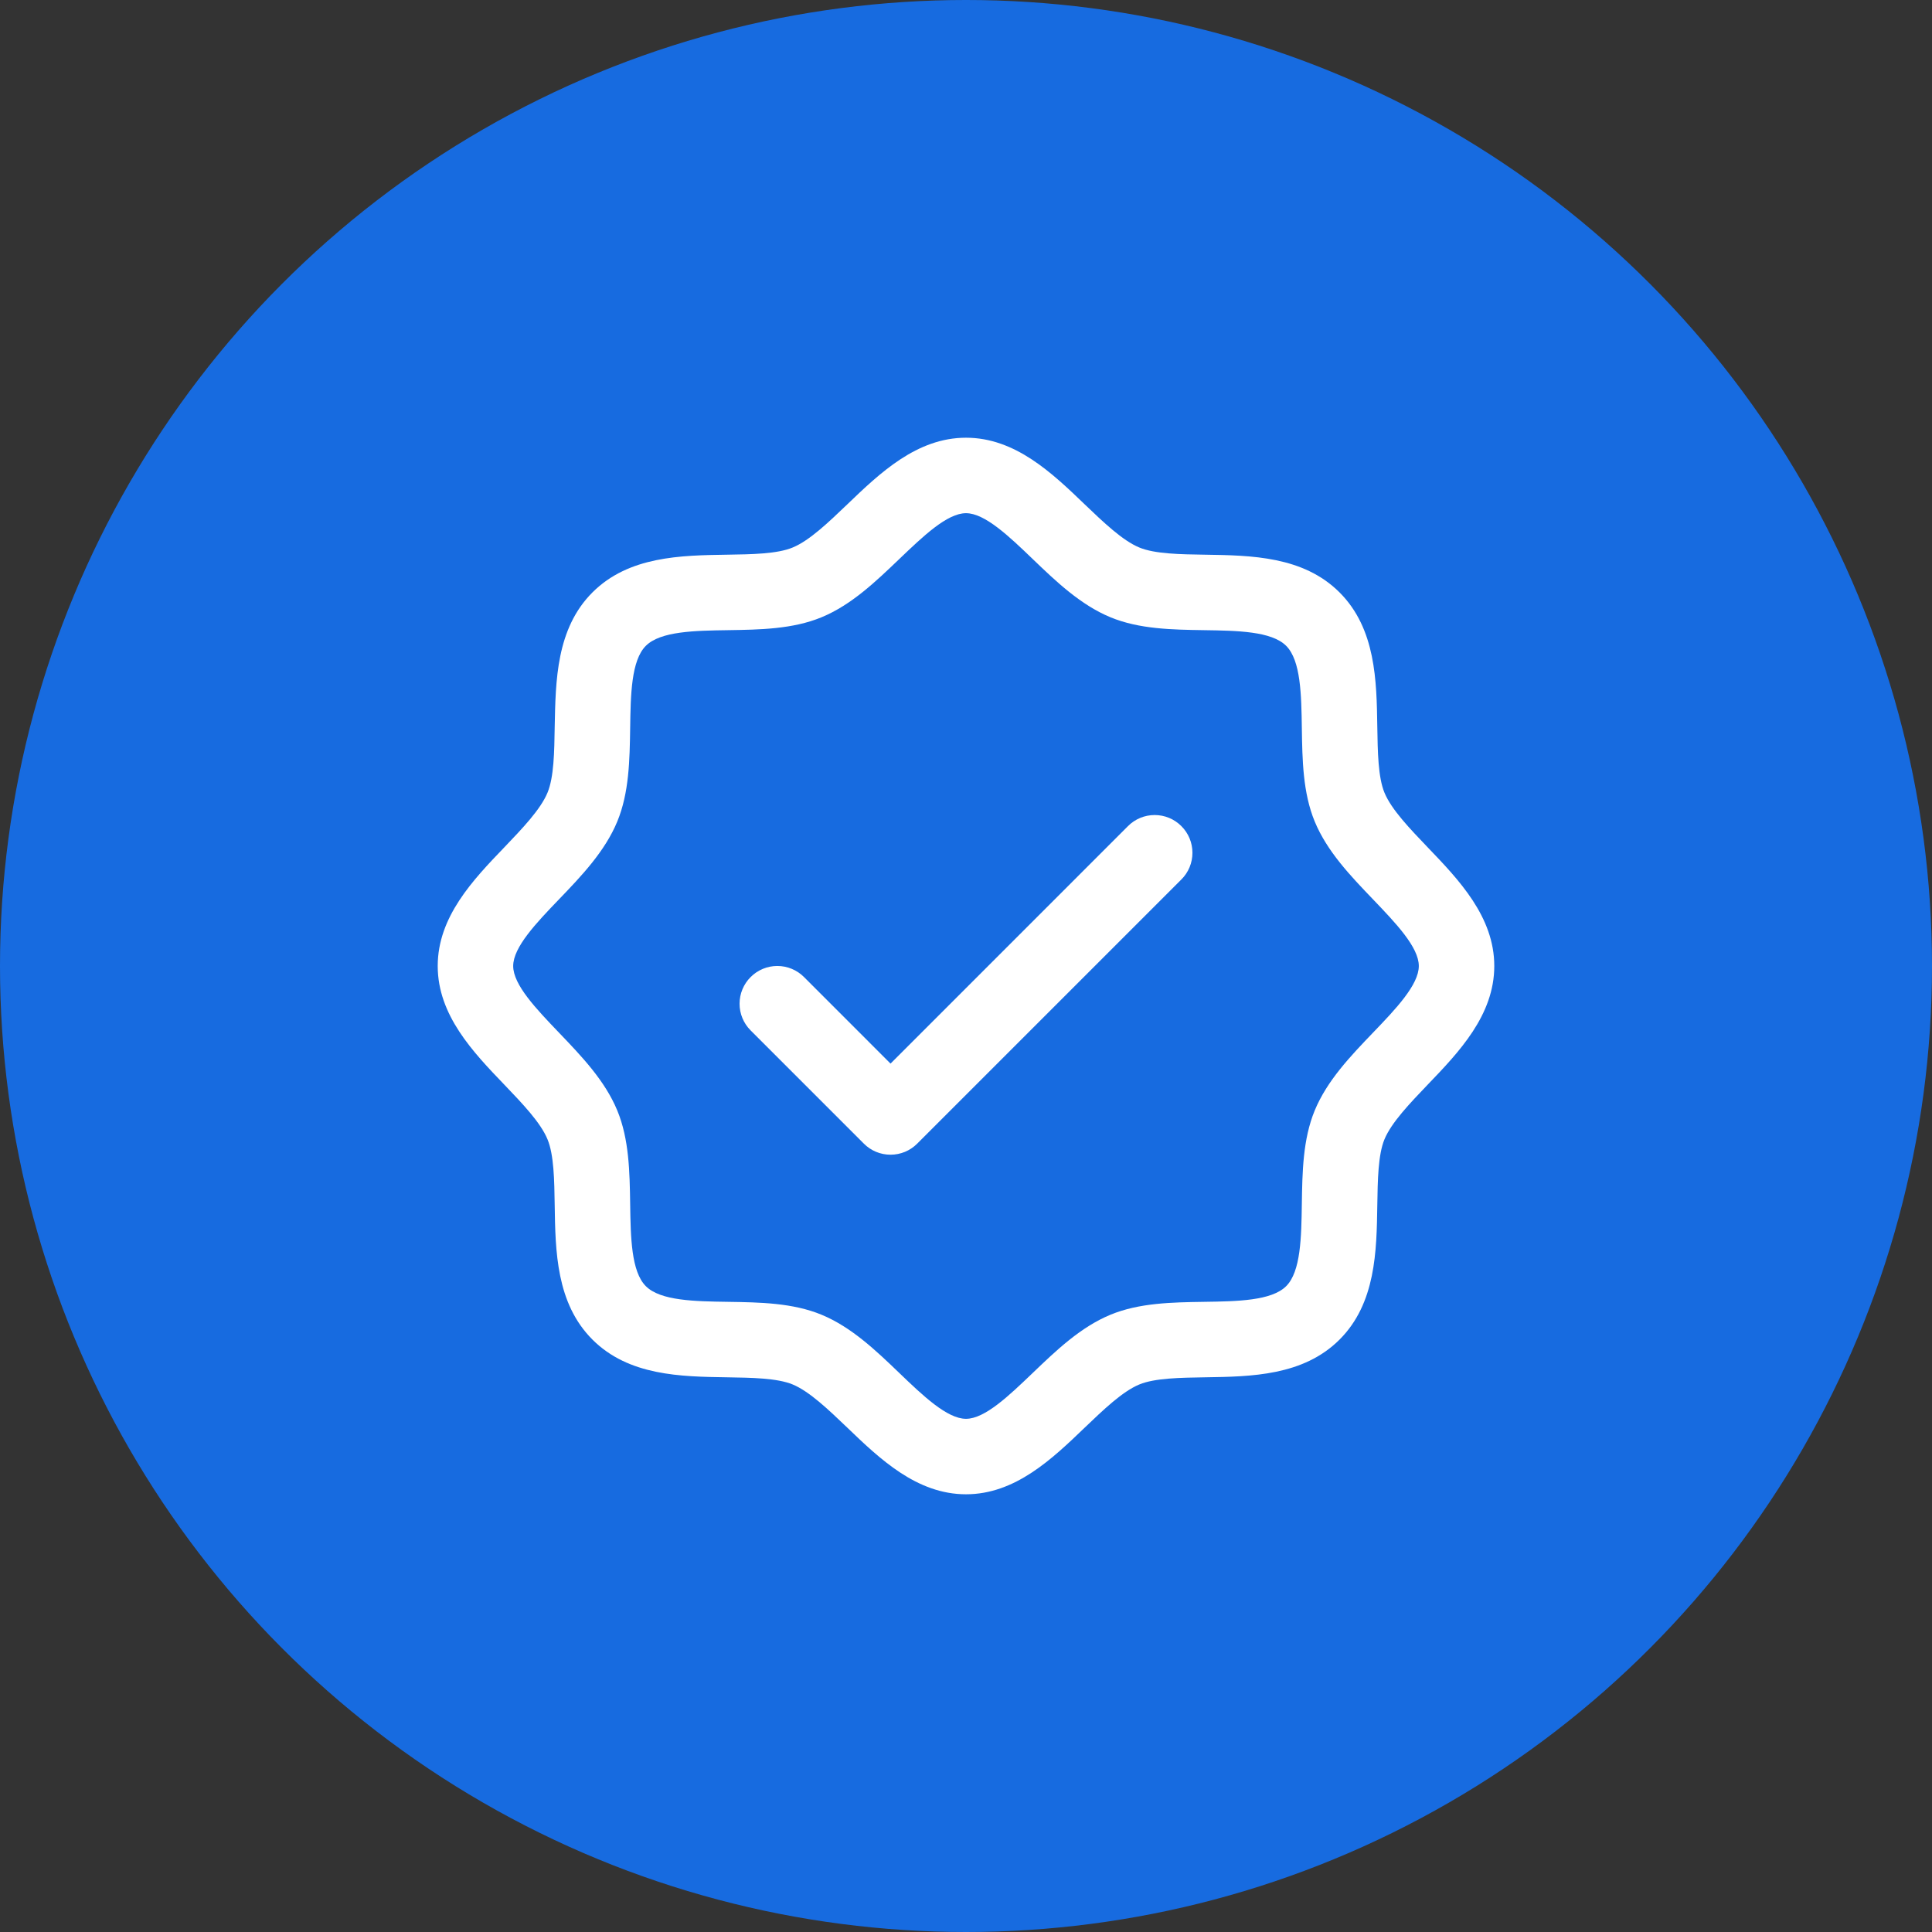 <svg xmlns="http://www.w3.org/2000/svg" fill="none" viewBox="0 0 64 64" height="64" width="64">
<rect x="0" y="0" width="64" height="64" fill="#333333" stroke="none"/>
<circle fill="#176BE0" r="32" cy="32" cx="32"></circle>
<path fill="white" d="M47.291 28.066C46.702 27.45 46.092 26.816 45.862 26.258C45.65 25.747 45.638 24.9 45.625 24.08C45.602 22.555 45.577 20.827 44.375 19.625C43.173 18.423 41.445 18.398 39.92 18.375C39.1 18.363 38.253 18.35 37.742 18.137C37.186 17.908 36.55 17.298 35.934 16.709C34.856 15.673 33.631 14.5 32 14.5C30.369 14.5 29.145 15.673 28.066 16.709C27.45 17.298 26.816 17.908 26.258 18.137C25.75 18.35 24.9 18.363 24.08 18.375C22.555 18.398 20.827 18.423 19.625 19.625C18.423 20.827 18.406 22.555 18.375 24.08C18.363 24.9 18.35 25.747 18.137 26.258C17.908 26.814 17.298 27.45 16.709 28.066C15.673 29.144 14.5 30.369 14.5 32C14.5 33.631 15.673 34.855 16.709 35.934C17.298 36.55 17.908 37.184 18.137 37.742C18.35 38.253 18.363 39.1 18.375 39.92C18.398 41.445 18.423 43.173 19.625 44.375C20.827 45.577 22.555 45.602 24.08 45.625C24.9 45.638 25.747 45.65 26.258 45.862C26.814 46.092 27.45 46.702 28.066 47.291C29.144 48.327 30.369 49.5 32 49.5C33.631 49.5 34.855 48.327 35.934 47.291C36.55 46.702 37.184 46.092 37.742 45.862C38.253 45.65 39.1 45.638 39.92 45.625C41.445 45.602 43.173 45.577 44.375 44.375C45.577 43.173 45.602 41.445 45.625 39.92C45.638 39.1 45.65 38.253 45.862 37.742C46.092 37.186 46.702 36.55 47.291 35.934C48.327 34.856 49.5 33.631 49.5 32C49.5 30.369 48.327 29.145 47.291 28.066ZM45.486 34.205C44.737 34.986 43.962 35.794 43.552 36.786C43.158 37.739 43.141 38.828 43.125 39.883C43.109 40.977 43.092 42.122 42.606 42.606C42.12 43.091 40.983 43.109 39.883 43.125C38.828 43.141 37.739 43.158 36.786 43.552C35.794 43.962 34.986 44.737 34.205 45.486C33.423 46.234 32.625 47 32 47C31.375 47 30.57 46.231 29.795 45.486C29.02 44.741 28.206 43.962 27.214 43.552C26.261 43.158 25.172 43.141 24.117 43.125C23.023 43.109 21.878 43.092 21.394 42.606C20.909 42.12 20.891 40.983 20.875 39.883C20.859 38.828 20.842 37.739 20.448 36.786C20.038 35.794 19.262 34.986 18.514 34.205C17.766 33.423 17 32.625 17 32C17 31.375 17.769 30.57 18.514 29.795C19.259 29.02 20.038 28.206 20.448 27.214C20.842 26.261 20.859 25.172 20.875 24.117C20.891 23.023 20.908 21.878 21.394 21.394C21.88 20.909 23.017 20.891 24.117 20.875C25.172 20.859 26.261 20.842 27.214 20.448C28.206 20.038 29.014 19.262 29.795 18.514C30.577 17.766 31.375 17 32 17C32.625 17 33.43 17.769 34.205 18.514C34.98 19.259 35.794 20.038 36.786 20.448C37.739 20.842 38.828 20.859 39.883 20.875C40.977 20.891 42.122 20.908 42.606 21.394C43.091 21.88 43.109 23.017 43.125 24.117C43.141 25.172 43.158 26.261 43.552 27.214C43.962 28.206 44.737 29.014 45.486 29.795C46.234 30.577 47 31.375 47 32C47 32.625 46.231 33.43 45.486 34.205ZM39.134 27.366C39.251 27.482 39.343 27.62 39.406 27.771C39.469 27.923 39.501 28.086 39.501 28.25C39.501 28.414 39.469 28.577 39.406 28.729C39.343 28.88 39.251 29.018 39.134 29.134L30.384 37.884C30.268 38.001 30.13 38.093 29.979 38.156C29.827 38.219 29.664 38.251 29.5 38.251C29.336 38.251 29.173 38.219 29.021 38.156C28.87 38.093 28.732 38.001 28.616 37.884L24.866 34.134C24.631 33.9 24.499 33.582 24.499 33.25C24.499 32.918 24.631 32.6 24.866 32.366C25.1 32.131 25.418 31.999 25.75 31.999C26.082 31.999 26.4 32.131 26.634 32.366L29.5 35.233L37.366 27.366C37.482 27.249 37.62 27.157 37.771 27.094C37.923 27.031 38.086 26.999 38.25 26.999C38.414 26.999 38.577 27.031 38.729 27.094C38.88 27.157 39.018 27.249 39.134 27.366Z"></path>
</svg>
